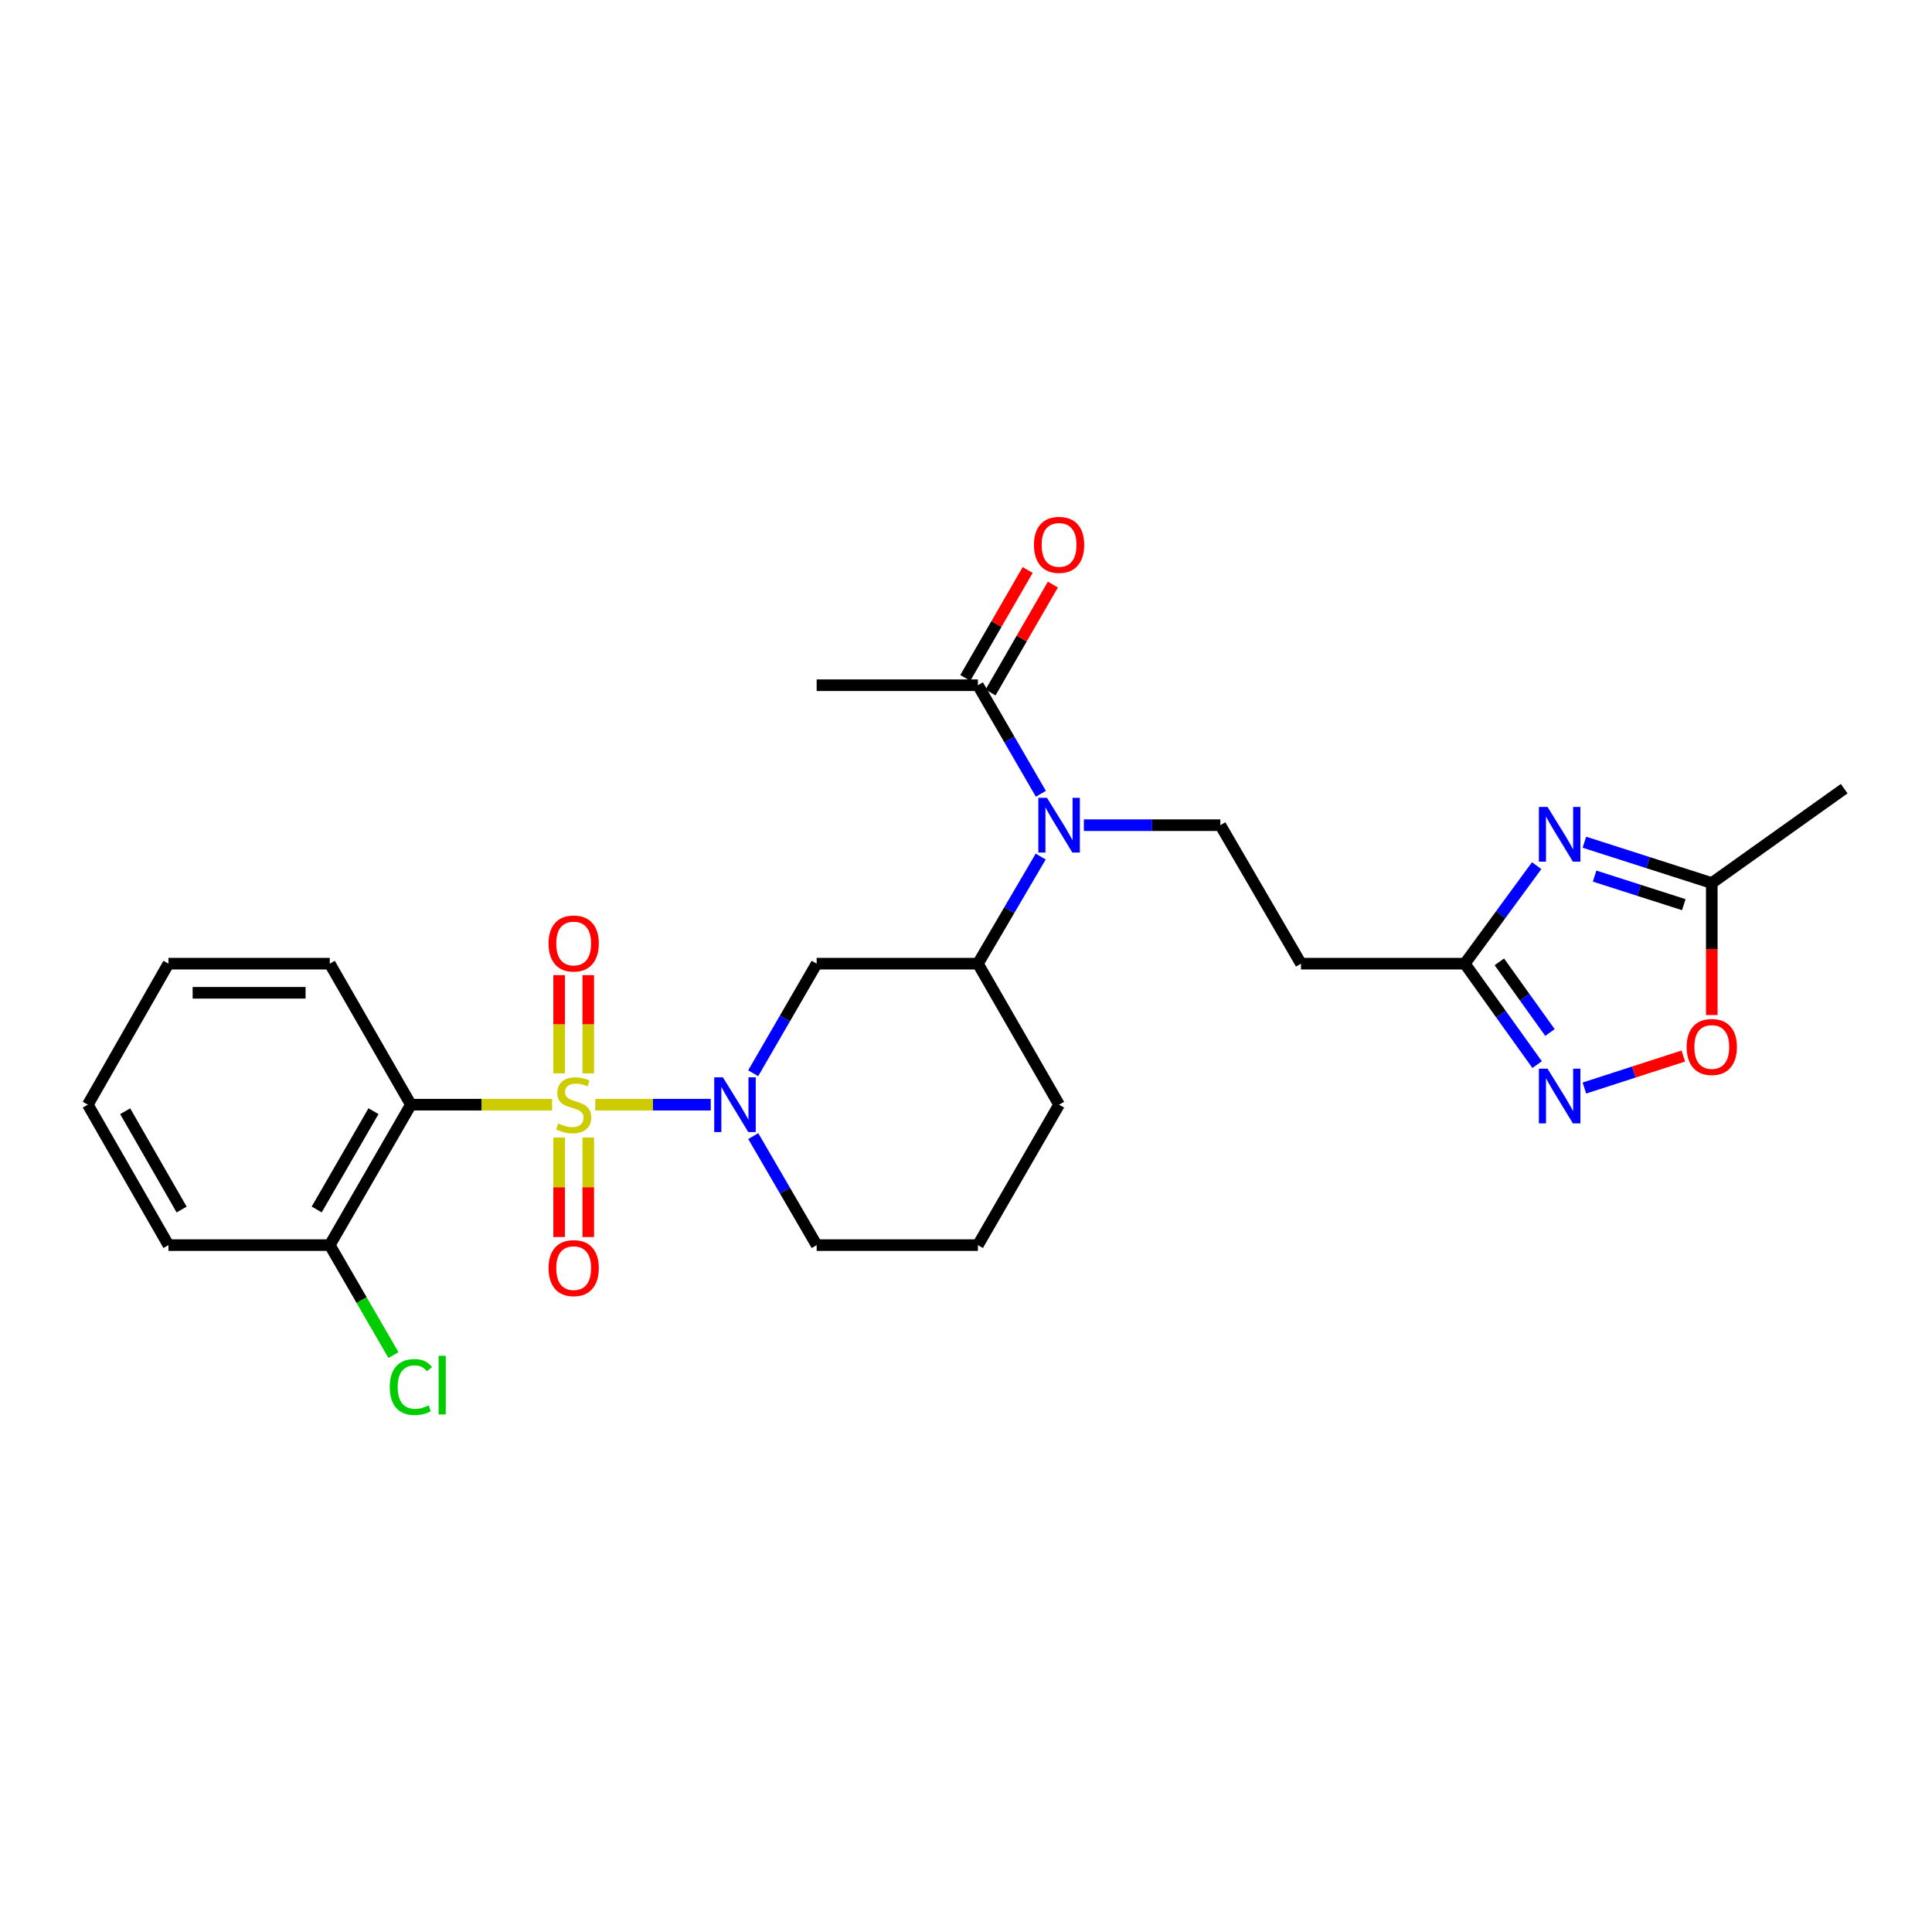 <?xml version='1.0' encoding='iso-8859-1'?>
<svg version='1.1' baseProfile='full'
              xmlns='http://www.w3.org/2000/svg'
                      xmlns:rdkit='http://www.rdkit.org/xml'
                      xmlns:xlink='http://www.w3.org/1999/xlink'
                  xml:space='preserve'
width='1000px' height='1000px' viewBox='0 0 1000 1000'>
<!-- END OF HEADER -->
<rect style='opacity:1.0;fill:#FFFFFF;stroke:none' width='1000' height='1000' x='0' y='0'> </rect>
<path class='bond-0' d='M 308.102,571.778 L 337.99,571.778' style='fill:none;fill-rule:evenodd;stroke:#CCCC00;stroke-width:6px;stroke-linecap:butt;stroke-linejoin:miter;stroke-opacity:1' />
<path class='bond-0' d='M 337.99,571.778 L 367.878,571.778' style='fill:none;fill-rule:evenodd;stroke:#0000FF;stroke-width:6px;stroke-linecap:butt;stroke-linejoin:miter;stroke-opacity:1' />
<path class='bond-1' d='M 285.748,571.778 L 249.21,571.778' style='fill:none;fill-rule:evenodd;stroke:#CCCC00;stroke-width:6px;stroke-linecap:butt;stroke-linejoin:miter;stroke-opacity:1' />
<path class='bond-1' d='M 249.21,571.778 L 212.672,571.778' style='fill:none;fill-rule:evenodd;stroke:#000000;stroke-width:6px;stroke-linecap:butt;stroke-linejoin:miter;stroke-opacity:1' />
<path class='bond-11' d='M 304.474,555.57 L 304.474,530.145' style='fill:none;fill-rule:evenodd;stroke:#CCCC00;stroke-width:6px;stroke-linecap:butt;stroke-linejoin:miter;stroke-opacity:1' />
<path class='bond-11' d='M 304.474,530.145 L 304.474,504.72' style='fill:none;fill-rule:evenodd;stroke:#FF0000;stroke-width:6px;stroke-linecap:butt;stroke-linejoin:miter;stroke-opacity:1' />
<path class='bond-11' d='M 289.395,555.57 L 289.395,530.145' style='fill:none;fill-rule:evenodd;stroke:#CCCC00;stroke-width:6px;stroke-linecap:butt;stroke-linejoin:miter;stroke-opacity:1' />
<path class='bond-11' d='M 289.395,530.145 L 289.395,504.72' style='fill:none;fill-rule:evenodd;stroke:#FF0000;stroke-width:6px;stroke-linecap:butt;stroke-linejoin:miter;stroke-opacity:1' />
<path class='bond-12' d='M 289.395,588.771 L 289.395,614.527' style='fill:none;fill-rule:evenodd;stroke:#CCCC00;stroke-width:6px;stroke-linecap:butt;stroke-linejoin:miter;stroke-opacity:1' />
<path class='bond-12' d='M 289.395,614.527 L 289.395,640.284' style='fill:none;fill-rule:evenodd;stroke:#FF0000;stroke-width:6px;stroke-linecap:butt;stroke-linejoin:miter;stroke-opacity:1' />
<path class='bond-12' d='M 304.474,588.771 L 304.474,614.527' style='fill:none;fill-rule:evenodd;stroke:#CCCC00;stroke-width:6px;stroke-linecap:butt;stroke-linejoin:miter;stroke-opacity:1' />
<path class='bond-12' d='M 304.474,614.527 L 304.474,640.284' style='fill:none;fill-rule:evenodd;stroke:#FF0000;stroke-width:6px;stroke-linecap:butt;stroke-linejoin:miter;stroke-opacity:1' />
<path class='bond-5' d='M 389.849,555.509 L 406.274,527.151' style='fill:none;fill-rule:evenodd;stroke:#0000FF;stroke-width:6px;stroke-linecap:butt;stroke-linejoin:miter;stroke-opacity:1' />
<path class='bond-5' d='M 406.274,527.151 L 422.7,498.792' style='fill:none;fill-rule:evenodd;stroke:#000000;stroke-width:6px;stroke-linecap:butt;stroke-linejoin:miter;stroke-opacity:1' />
<path class='bond-17' d='M 389.883,588.04 L 406.291,616.255' style='fill:none;fill-rule:evenodd;stroke:#0000FF;stroke-width:6px;stroke-linecap:butt;stroke-linejoin:miter;stroke-opacity:1' />
<path class='bond-17' d='M 406.291,616.255 L 422.7,644.471' style='fill:none;fill-rule:evenodd;stroke:#000000;stroke-width:6px;stroke-linecap:butt;stroke-linejoin:miter;stroke-opacity:1' />
<path class='bond-15' d='M 212.672,571.778 L 170.683,644.471' style='fill:none;fill-rule:evenodd;stroke:#000000;stroke-width:6px;stroke-linecap:butt;stroke-linejoin:miter;stroke-opacity:1' />
<path class='bond-15' d='M 193.316,575.139 L 163.924,626.024' style='fill:none;fill-rule:evenodd;stroke:#000000;stroke-width:6px;stroke-linecap:butt;stroke-linejoin:miter;stroke-opacity:1' />
<path class='bond-19' d='M 212.672,571.778 L 170.683,498.792' style='fill:none;fill-rule:evenodd;stroke:#000000;stroke-width:6px;stroke-linecap:butt;stroke-linejoin:miter;stroke-opacity:1' />
<path class='bond-2' d='M 795.366,448.065 L 776.774,473.429' style='fill:none;fill-rule:evenodd;stroke:#0000FF;stroke-width:6px;stroke-linecap:butt;stroke-linejoin:miter;stroke-opacity:1' />
<path class='bond-2' d='M 776.774,473.429 L 758.182,498.792' style='fill:none;fill-rule:evenodd;stroke:#000000;stroke-width:6px;stroke-linecap:butt;stroke-linejoin:miter;stroke-opacity:1' />
<path class='bond-7' d='M 820.074,435.933 L 853.045,446.498' style='fill:none;fill-rule:evenodd;stroke:#0000FF;stroke-width:6px;stroke-linecap:butt;stroke-linejoin:miter;stroke-opacity:1' />
<path class='bond-7' d='M 853.045,446.498 L 886.016,457.063' style='fill:none;fill-rule:evenodd;stroke:#000000;stroke-width:6px;stroke-linecap:butt;stroke-linejoin:miter;stroke-opacity:1' />
<path class='bond-7' d='M 825.364,453.463 L 848.444,460.859' style='fill:none;fill-rule:evenodd;stroke:#0000FF;stroke-width:6px;stroke-linecap:butt;stroke-linejoin:miter;stroke-opacity:1' />
<path class='bond-7' d='M 848.444,460.859 L 871.524,468.254' style='fill:none;fill-rule:evenodd;stroke:#000000;stroke-width:6px;stroke-linecap:butt;stroke-linejoin:miter;stroke-opacity:1' />
<path class='bond-3' d='M 795.614,551.046 L 776.898,524.919' style='fill:none;fill-rule:evenodd;stroke:#0000FF;stroke-width:6px;stroke-linecap:butt;stroke-linejoin:miter;stroke-opacity:1' />
<path class='bond-3' d='M 776.898,524.919 L 758.182,498.792' style='fill:none;fill-rule:evenodd;stroke:#000000;stroke-width:6px;stroke-linecap:butt;stroke-linejoin:miter;stroke-opacity:1' />
<path class='bond-3' d='M 802.258,534.426 L 789.157,516.137' style='fill:none;fill-rule:evenodd;stroke:#0000FF;stroke-width:6px;stroke-linecap:butt;stroke-linejoin:miter;stroke-opacity:1' />
<path class='bond-3' d='M 789.157,516.137 L 776.056,497.848' style='fill:none;fill-rule:evenodd;stroke:#000000;stroke-width:6px;stroke-linecap:butt;stroke-linejoin:miter;stroke-opacity:1' />
<path class='bond-8' d='M 820.076,563.167 L 845.68,554.882' style='fill:none;fill-rule:evenodd;stroke:#0000FF;stroke-width:6px;stroke-linecap:butt;stroke-linejoin:miter;stroke-opacity:1' />
<path class='bond-8' d='M 845.68,554.882 L 871.284,546.596' style='fill:none;fill-rule:evenodd;stroke:#FF0000;stroke-width:6px;stroke-linecap:butt;stroke-linejoin:miter;stroke-opacity:1' />
<path class='bond-4' d='M 758.182,498.792 L 673.384,498.792' style='fill:none;fill-rule:evenodd;stroke:#000000;stroke-width:6px;stroke-linecap:butt;stroke-linejoin:miter;stroke-opacity:1' />
<path class='bond-9' d='M 422.7,498.792 L 506.166,498.792' style='fill:none;fill-rule:evenodd;stroke:#000000;stroke-width:6px;stroke-linecap:butt;stroke-linejoin:miter;stroke-opacity:1' />
<path class='bond-6' d='M 538.663,443.35 L 522.414,471.071' style='fill:none;fill-rule:evenodd;stroke:#0000FF;stroke-width:6px;stroke-linecap:butt;stroke-linejoin:miter;stroke-opacity:1' />
<path class='bond-6' d='M 522.414,471.071 L 506.166,498.792' style='fill:none;fill-rule:evenodd;stroke:#000000;stroke-width:6px;stroke-linecap:butt;stroke-linejoin:miter;stroke-opacity:1' />
<path class='bond-10' d='M 538.753,410.859 L 522.46,382.765' style='fill:none;fill-rule:evenodd;stroke:#0000FF;stroke-width:6px;stroke-linecap:butt;stroke-linejoin:miter;stroke-opacity:1' />
<path class='bond-10' d='M 522.46,382.765 L 506.166,354.672' style='fill:none;fill-rule:evenodd;stroke:#000000;stroke-width:6px;stroke-linecap:butt;stroke-linejoin:miter;stroke-opacity:1' />
<path class='bond-14' d='M 561.006,427.113 L 596.326,427.113' style='fill:none;fill-rule:evenodd;stroke:#0000FF;stroke-width:6px;stroke-linecap:butt;stroke-linejoin:miter;stroke-opacity:1' />
<path class='bond-14' d='M 596.326,427.113 L 631.646,427.113' style='fill:none;fill-rule:evenodd;stroke:#000000;stroke-width:6px;stroke-linecap:butt;stroke-linejoin:miter;stroke-opacity:1' />
<path class='bond-23' d='M 886.016,457.063 L 954.545,408.221' style='fill:none;fill-rule:evenodd;stroke:#000000;stroke-width:6px;stroke-linecap:butt;stroke-linejoin:miter;stroke-opacity:1' />
<path class='bond-29' d='M 886.016,457.063 L 886.016,491.226' style='fill:none;fill-rule:evenodd;stroke:#000000;stroke-width:6px;stroke-linecap:butt;stroke-linejoin:miter;stroke-opacity:1' />
<path class='bond-29' d='M 886.016,491.226 L 886.016,525.389' style='fill:none;fill-rule:evenodd;stroke:#FF0000;stroke-width:6px;stroke-linecap:butt;stroke-linejoin:miter;stroke-opacity:1' />
<path class='bond-28' d='M 506.166,498.792 L 548.18,571.778' style='fill:none;fill-rule:evenodd;stroke:#000000;stroke-width:6px;stroke-linecap:butt;stroke-linejoin:miter;stroke-opacity:1' />
<path class='bond-16' d='M 512.695,358.443 L 528.832,330.51' style='fill:none;fill-rule:evenodd;stroke:#000000;stroke-width:6px;stroke-linecap:butt;stroke-linejoin:miter;stroke-opacity:1' />
<path class='bond-16' d='M 528.832,330.51 L 544.969,302.577' style='fill:none;fill-rule:evenodd;stroke:#FF0000;stroke-width:6px;stroke-linecap:butt;stroke-linejoin:miter;stroke-opacity:1' />
<path class='bond-16' d='M 499.637,350.9 L 515.774,322.967' style='fill:none;fill-rule:evenodd;stroke:#000000;stroke-width:6px;stroke-linecap:butt;stroke-linejoin:miter;stroke-opacity:1' />
<path class='bond-16' d='M 515.774,322.967 L 531.911,295.033' style='fill:none;fill-rule:evenodd;stroke:#FF0000;stroke-width:6px;stroke-linecap:butt;stroke-linejoin:miter;stroke-opacity:1' />
<path class='bond-21' d='M 506.166,354.672 L 422.7,354.672' style='fill:none;fill-rule:evenodd;stroke:#000000;stroke-width:6px;stroke-linecap:butt;stroke-linejoin:miter;stroke-opacity:1' />
<path class='bond-13' d='M 673.384,498.792 L 631.646,427.113' style='fill:none;fill-rule:evenodd;stroke:#000000;stroke-width:6px;stroke-linecap:butt;stroke-linejoin:miter;stroke-opacity:1' />
<path class='bond-18' d='M 170.683,644.471 L 187.172,672.931' style='fill:none;fill-rule:evenodd;stroke:#000000;stroke-width:6px;stroke-linecap:butt;stroke-linejoin:miter;stroke-opacity:1' />
<path class='bond-18' d='M 187.172,672.931 L 203.661,701.392' style='fill:none;fill-rule:evenodd;stroke:#00CC00;stroke-width:6px;stroke-linecap:butt;stroke-linejoin:miter;stroke-opacity:1' />
<path class='bond-24' d='M 170.683,644.471 L 87.192,644.471' style='fill:none;fill-rule:evenodd;stroke:#000000;stroke-width:6px;stroke-linecap:butt;stroke-linejoin:miter;stroke-opacity:1' />
<path class='bond-22' d='M 422.7,644.471 L 506.166,644.471' style='fill:none;fill-rule:evenodd;stroke:#000000;stroke-width:6px;stroke-linecap:butt;stroke-linejoin:miter;stroke-opacity:1' />
<path class='bond-25' d='M 170.683,498.792 L 87.192,498.792' style='fill:none;fill-rule:evenodd;stroke:#000000;stroke-width:6px;stroke-linecap:butt;stroke-linejoin:miter;stroke-opacity:1' />
<path class='bond-25' d='M 158.16,513.872 L 99.716,513.872' style='fill:none;fill-rule:evenodd;stroke:#000000;stroke-width:6px;stroke-linecap:butt;stroke-linejoin:miter;stroke-opacity:1' />
<path class='bond-20' d='M 548.18,571.778 L 506.166,644.471' style='fill:none;fill-rule:evenodd;stroke:#000000;stroke-width:6px;stroke-linecap:butt;stroke-linejoin:miter;stroke-opacity:1' />
<path class='bond-27' d='M 87.192,644.471 L 45.455,571.778' style='fill:none;fill-rule:evenodd;stroke:#000000;stroke-width:6px;stroke-linecap:butt;stroke-linejoin:miter;stroke-opacity:1' />
<path class='bond-27' d='M 94.009,626.058 L 64.793,575.173' style='fill:none;fill-rule:evenodd;stroke:#000000;stroke-width:6px;stroke-linecap:butt;stroke-linejoin:miter;stroke-opacity:1' />
<path class='bond-26' d='M 87.192,498.792 L 45.455,571.778' style='fill:none;fill-rule:evenodd;stroke:#000000;stroke-width:6px;stroke-linecap:butt;stroke-linejoin:miter;stroke-opacity:1' />
<path  class='atom-0' d='M 288.934 581.498
Q 289.254 581.618, 290.574 582.178
Q 291.894 582.738, 293.334 583.098
Q 294.814 583.418, 296.254 583.418
Q 298.934 583.418, 300.494 582.138
Q 302.054 580.818, 302.054 578.538
Q 302.054 576.978, 301.254 576.018
Q 300.494 575.058, 299.294 574.538
Q 298.094 574.018, 296.094 573.418
Q 293.574 572.658, 292.054 571.938
Q 290.574 571.218, 289.494 569.698
Q 288.454 568.178, 288.454 565.618
Q 288.454 562.058, 290.854 559.858
Q 293.294 557.658, 298.094 557.658
Q 301.374 557.658, 305.094 559.218
L 304.174 562.298
Q 300.774 560.898, 298.214 560.898
Q 295.454 560.898, 293.934 562.058
Q 292.414 563.178, 292.454 565.138
Q 292.454 566.658, 293.214 567.578
Q 294.014 568.498, 295.134 569.018
Q 296.294 569.538, 298.214 570.138
Q 300.774 570.938, 302.294 571.738
Q 303.814 572.538, 304.894 574.178
Q 306.014 575.778, 306.014 578.538
Q 306.014 582.458, 303.374 584.578
Q 300.774 586.658, 296.414 586.658
Q 293.894 586.658, 291.974 586.098
Q 290.094 585.578, 287.854 584.658
L 288.934 581.498
' fill='#CCCC00'/>
<path  class='atom-1' d='M 374.166 557.618
L 383.446 572.618
Q 384.366 574.098, 385.846 576.778
Q 387.326 579.458, 387.406 579.618
L 387.406 557.618
L 391.166 557.618
L 391.166 585.938
L 387.286 585.938
L 377.326 569.538
Q 376.166 567.618, 374.926 565.418
Q 373.726 563.218, 373.366 562.538
L 373.366 585.938
L 369.686 585.938
L 369.686 557.618
L 374.166 557.618
' fill='#0000FF'/>
<path  class='atom-3' d='M 801.007 417.67
L 810.287 432.67
Q 811.207 434.15, 812.687 436.83
Q 814.167 439.51, 814.247 439.67
L 814.247 417.67
L 818.007 417.67
L 818.007 445.99
L 814.127 445.99
L 804.167 429.59
Q 803.007 427.67, 801.767 425.47
Q 800.567 423.27, 800.207 422.59
L 800.207 445.99
L 796.527 445.99
L 796.527 417.67
L 801.007 417.67
' fill='#0000FF'/>
<path  class='atom-4' d='M 801.007 553.153
L 810.287 568.153
Q 811.207 569.633, 812.687 572.313
Q 814.167 574.993, 814.247 575.153
L 814.247 553.153
L 818.007 553.153
L 818.007 581.473
L 814.127 581.473
L 804.167 565.073
Q 803.007 563.153, 801.767 560.953
Q 800.567 558.753, 800.207 558.073
L 800.207 581.473
L 796.527 581.473
L 796.527 553.153
L 801.007 553.153
' fill='#0000FF'/>
<path  class='atom-7' d='M 541.92 412.953
L 551.2 427.953
Q 552.12 429.433, 553.6 432.113
Q 555.08 434.793, 555.16 434.953
L 555.16 412.953
L 558.92 412.953
L 558.92 441.273
L 555.04 441.273
L 545.08 424.873
Q 543.92 422.953, 542.68 420.753
Q 541.48 418.553, 541.12 417.873
L 541.12 441.273
L 537.44 441.273
L 537.44 412.953
L 541.92 412.953
' fill='#0000FF'/>
<path  class='atom-9' d='M 873.016 541.908
Q 873.016 535.108, 876.376 531.308
Q 879.736 527.508, 886.016 527.508
Q 892.296 527.508, 895.656 531.308
Q 899.016 535.108, 899.016 541.908
Q 899.016 548.788, 895.616 552.708
Q 892.216 556.588, 886.016 556.588
Q 879.776 556.588, 876.376 552.708
Q 873.016 548.828, 873.016 541.908
M 886.016 553.388
Q 890.336 553.388, 892.656 550.508
Q 895.016 547.588, 895.016 541.908
Q 895.016 536.348, 892.656 533.548
Q 890.336 530.708, 886.016 530.708
Q 881.696 530.708, 879.336 533.508
Q 877.016 536.308, 877.016 541.908
Q 877.016 547.628, 879.336 550.508
Q 881.696 553.388, 886.016 553.388
' fill='#FF0000'/>
<path  class='atom-12' d='M 283.934 488.358
Q 283.934 481.558, 287.294 477.758
Q 290.654 473.958, 296.934 473.958
Q 303.214 473.958, 306.574 477.758
Q 309.934 481.558, 309.934 488.358
Q 309.934 495.238, 306.534 499.158
Q 303.134 503.038, 296.934 503.038
Q 290.694 503.038, 287.294 499.158
Q 283.934 495.278, 283.934 488.358
M 296.934 499.838
Q 301.254 499.838, 303.574 496.958
Q 305.934 494.038, 305.934 488.358
Q 305.934 482.798, 303.574 479.998
Q 301.254 477.158, 296.934 477.158
Q 292.614 477.158, 290.254 479.958
Q 287.934 482.758, 287.934 488.358
Q 287.934 494.078, 290.254 496.958
Q 292.614 499.838, 296.934 499.838
' fill='#FF0000'/>
<path  class='atom-13' d='M 283.934 656.372
Q 283.934 649.572, 287.294 645.772
Q 290.654 641.972, 296.934 641.972
Q 303.214 641.972, 306.574 645.772
Q 309.934 649.572, 309.934 656.372
Q 309.934 663.252, 306.534 667.172
Q 303.134 671.052, 296.934 671.052
Q 290.694 671.052, 287.294 667.172
Q 283.934 663.292, 283.934 656.372
M 296.934 667.852
Q 301.254 667.852, 303.574 664.972
Q 305.934 662.052, 305.934 656.372
Q 305.934 650.812, 303.574 648.012
Q 301.254 645.172, 296.934 645.172
Q 292.614 645.172, 290.254 647.972
Q 287.934 650.772, 287.934 656.372
Q 287.934 662.092, 290.254 664.972
Q 292.614 667.852, 296.934 667.852
' fill='#FF0000'/>
<path  class='atom-17' d='M 535.18 282.025
Q 535.18 275.225, 538.54 271.425
Q 541.9 267.625, 548.18 267.625
Q 554.46 267.625, 557.82 271.425
Q 561.18 275.225, 561.18 282.025
Q 561.18 288.905, 557.78 292.825
Q 554.38 296.705, 548.18 296.705
Q 541.94 296.705, 538.54 292.825
Q 535.18 288.945, 535.18 282.025
M 548.18 293.505
Q 552.5 293.505, 554.82 290.625
Q 557.18 287.705, 557.18 282.025
Q 557.18 276.465, 554.82 273.665
Q 552.5 270.825, 548.18 270.825
Q 543.86 270.825, 541.5 273.625
Q 539.18 276.425, 539.18 282.025
Q 539.18 287.745, 541.5 290.625
Q 543.86 293.505, 548.18 293.505
' fill='#FF0000'/>
<path  class='atom-19' d='M 201.752 717.926
Q 201.752 710.886, 205.032 707.206
Q 208.352 703.486, 214.632 703.486
Q 220.472 703.486, 223.592 707.606
L 220.952 709.766
Q 218.672 706.766, 214.632 706.766
Q 210.352 706.766, 208.072 709.646
Q 205.832 712.486, 205.832 717.926
Q 205.832 723.526, 208.152 726.406
Q 210.512 729.286, 215.072 729.286
Q 218.192 729.286, 221.832 727.406
L 222.952 730.406
Q 221.472 731.366, 219.232 731.926
Q 216.992 732.486, 214.512 732.486
Q 208.352 732.486, 205.032 728.726
Q 201.752 724.966, 201.752 717.926
' fill='#00CC00'/>
<path  class='atom-19' d='M 227.032 701.766
L 230.712 701.766
L 230.712 732.126
L 227.032 732.126
L 227.032 701.766
' fill='#00CC00'/>
</svg>
